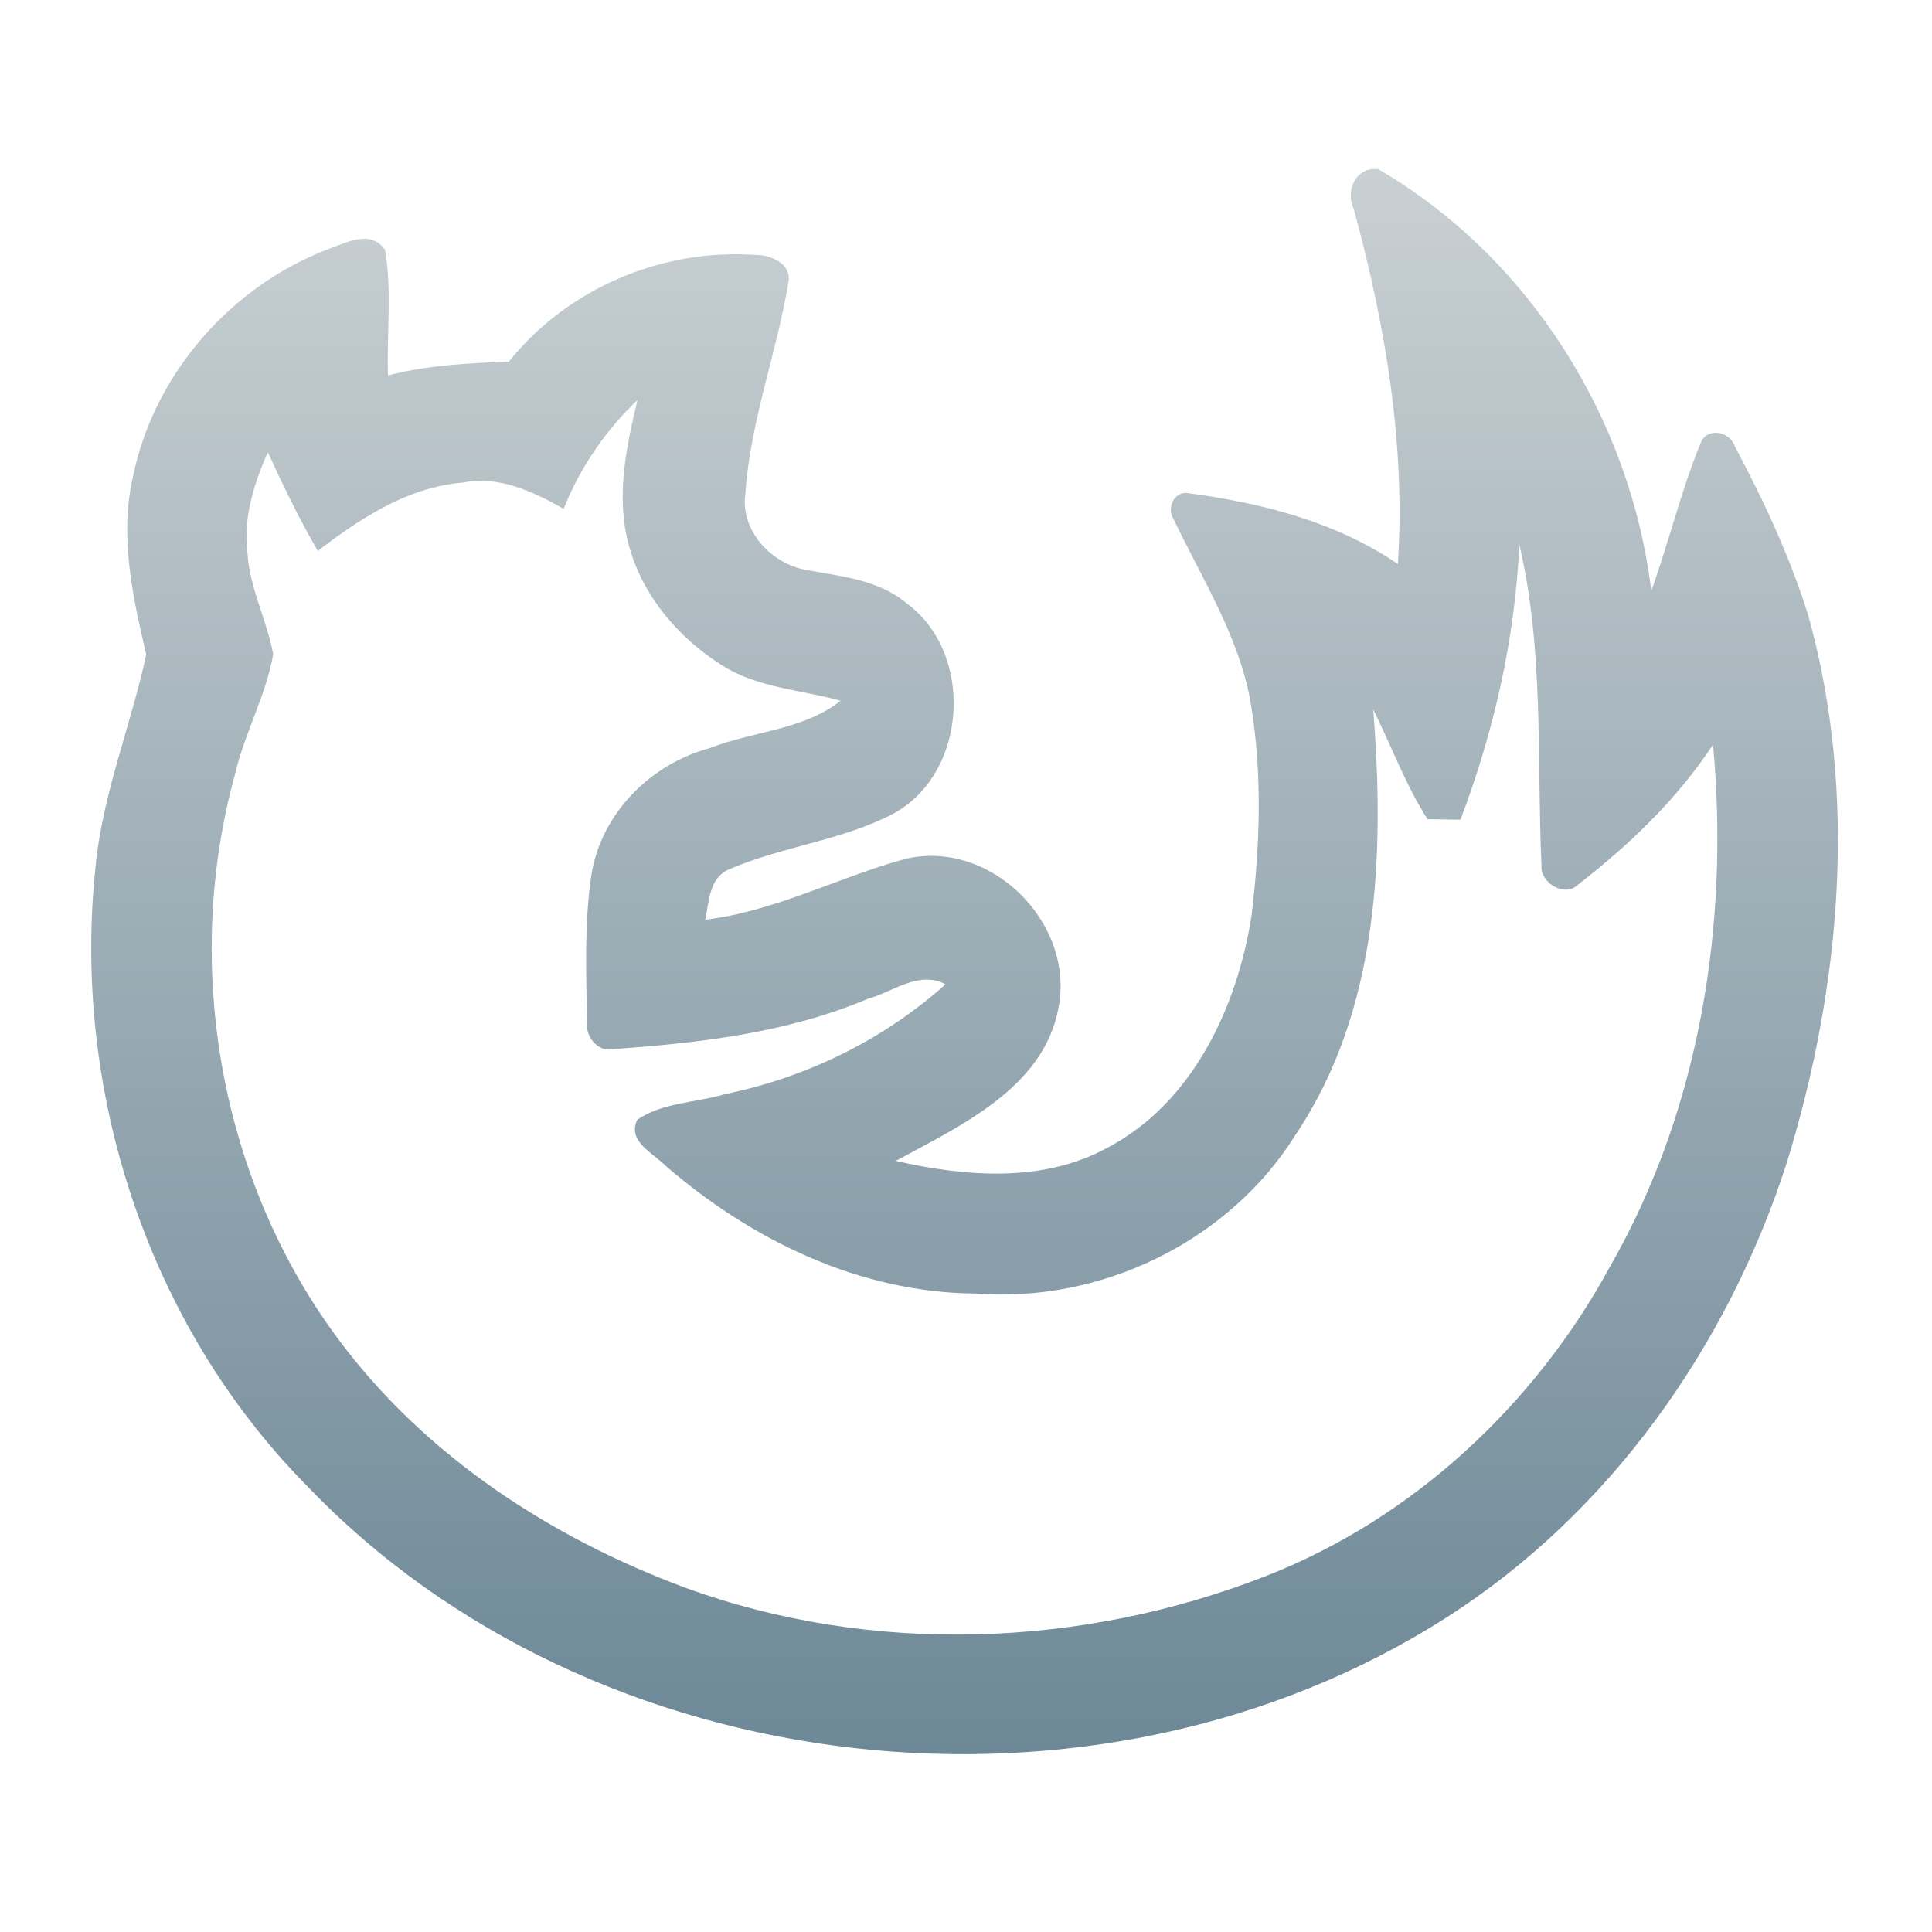 <svg width="192" height="192" viewBox="0 0 192 192" fill="none" xmlns="http://www.w3.org/2000/svg">
<path d="M134.54 20.79C133.67 18.97 134.71 16.56 136.97 16.81C151.92 25.51 162.04 41.61 164.1 58.72C165.85 53.89 167.03 48.86 168.98 44.1C169.58 42.42 171.91 42.8 172.42 44.39C175.29 49.76 177.88 55.33 179.7 61.15C184.66 78.95 182.96 98.03 177.58 115.52C171.72 133.76 159.98 150.39 143.72 160.76C109.03 182.95 58.92 177.49 30.4 147.55C14.65 131.57 7.11 108.27 9.5 86.08C10.2 78.85 13.02 72.09 14.53 65.05C13.18 59.25 11.83 53.2 13.24 47.25C15.35 37.11 22.99 28.41 32.64 24.75C34.42 24.1 36.89 22.78 38.27 24.85C38.96 28.95 38.42 33.16 38.56 37.31C42.48 36.29 46.54 36.09 50.57 35.94C56.38 28.68 65.72 24.71 74.98 25.33C76.47 25.27 78.68 26.17 78.36 28C77.21 35.05 74.56 41.85 74.08 49.01C73.53 52.68 76.59 55.98 80.06 56.63C83.51 57.27 87.25 57.58 90.07 59.93C96.84 64.85 96.21 76.78 88.82 80.84C83.67 83.55 77.72 84.1 72.42 86.41C70.47 87.26 70.46 89.63 70.09 91.4C77.04 90.56 83.26 87.2 89.92 85.37C98.36 83.33 106.78 91.6 105.21 100.06C103.79 108.09 95.46 111.86 89.02 115.37C95.9 116.93 103.58 117.58 110 114.09C118.5 109.65 122.93 100.15 124.37 91.05C125.21 84.14 125.46 77.08 124.35 70.19C123.27 63.43 119.49 57.6 116.6 51.53C115.97 50.54 116.62 48.91 117.92 48.99C125.27 49.95 132.72 51.82 138.92 56.05C139.69 44.13 137.67 32.25 134.54 20.79ZM56.01 50.57C52.99 48.84 49.55 47.24 45.98 47.96C40.5 48.42 35.82 51.5 31.58 54.75C29.75 51.58 28.14 48.28 26.62 44.95C25.23 48.07 24.16 51.47 24.59 54.93C24.8 58.45 26.52 61.6 27.15 65.02C26.43 69.16 24.28 72.88 23.35 76.98C18.1 96 21.88 117.44 33.76 133.27C42.35 144.76 54.83 152.87 68.17 157.81C86.68 164.54 107.61 163.77 125.87 156.6C140.47 150.87 152.56 139.57 160.02 125.84C168.95 110.23 171.87 91.76 170.24 73.99C166.68 79.41 161.94 83.95 156.84 87.9C155.51 89.24 153.05 87.74 153.19 86.01C152.72 75.38 153.45 64.58 150.99 54.13C150.56 63.5 148.46 72.71 145.14 81.46C144.32 81.45 142.68 81.42 141.86 81.41C139.68 77.98 138.27 74.13 136.47 70.5C137.61 84.85 137.06 100.37 128.78 112.73C122.16 123.37 109.43 129.52 96.99 128.55C85.49 128.49 74.71 123.26 66.14 115.85C64.9 114.58 62.31 113.44 63.33 111.28C65.85 109.54 69.18 109.6 72.06 108.73C80.16 107.07 87.8 103.34 93.96 97.82C91.32 96.4 88.72 98.59 86.2 99.28C78.19 102.66 69.49 103.65 60.9 104.26C59.56 104.59 58.29 103.18 58.34 101.9C58.27 96.95 58.04 91.93 58.76 87.01C59.7 80.9 64.6 75.95 70.49 74.36C74.78 72.67 79.84 72.57 83.54 69.64C79.63 68.55 75.38 68.38 71.85 66.18C67.39 63.4 63.71 59.07 62.42 53.9C61.22 49.21 62.24 44.35 63.36 39.75C60.15 42.8 57.65 46.48 56.01 50.57Z" fill="url(#paint0_linear)"/>
<defs>
<linearGradient id="paint0_linear" x1="95.856" y1="174.328" x2="95.856" y2="16.792" gradientUnits="userSpaceOnUse">
<stop stop-color="#6d8897"/>
<stop offset="1" stop-color="#c9d0d3"/>
</linearGradient>
</defs>
</svg>
